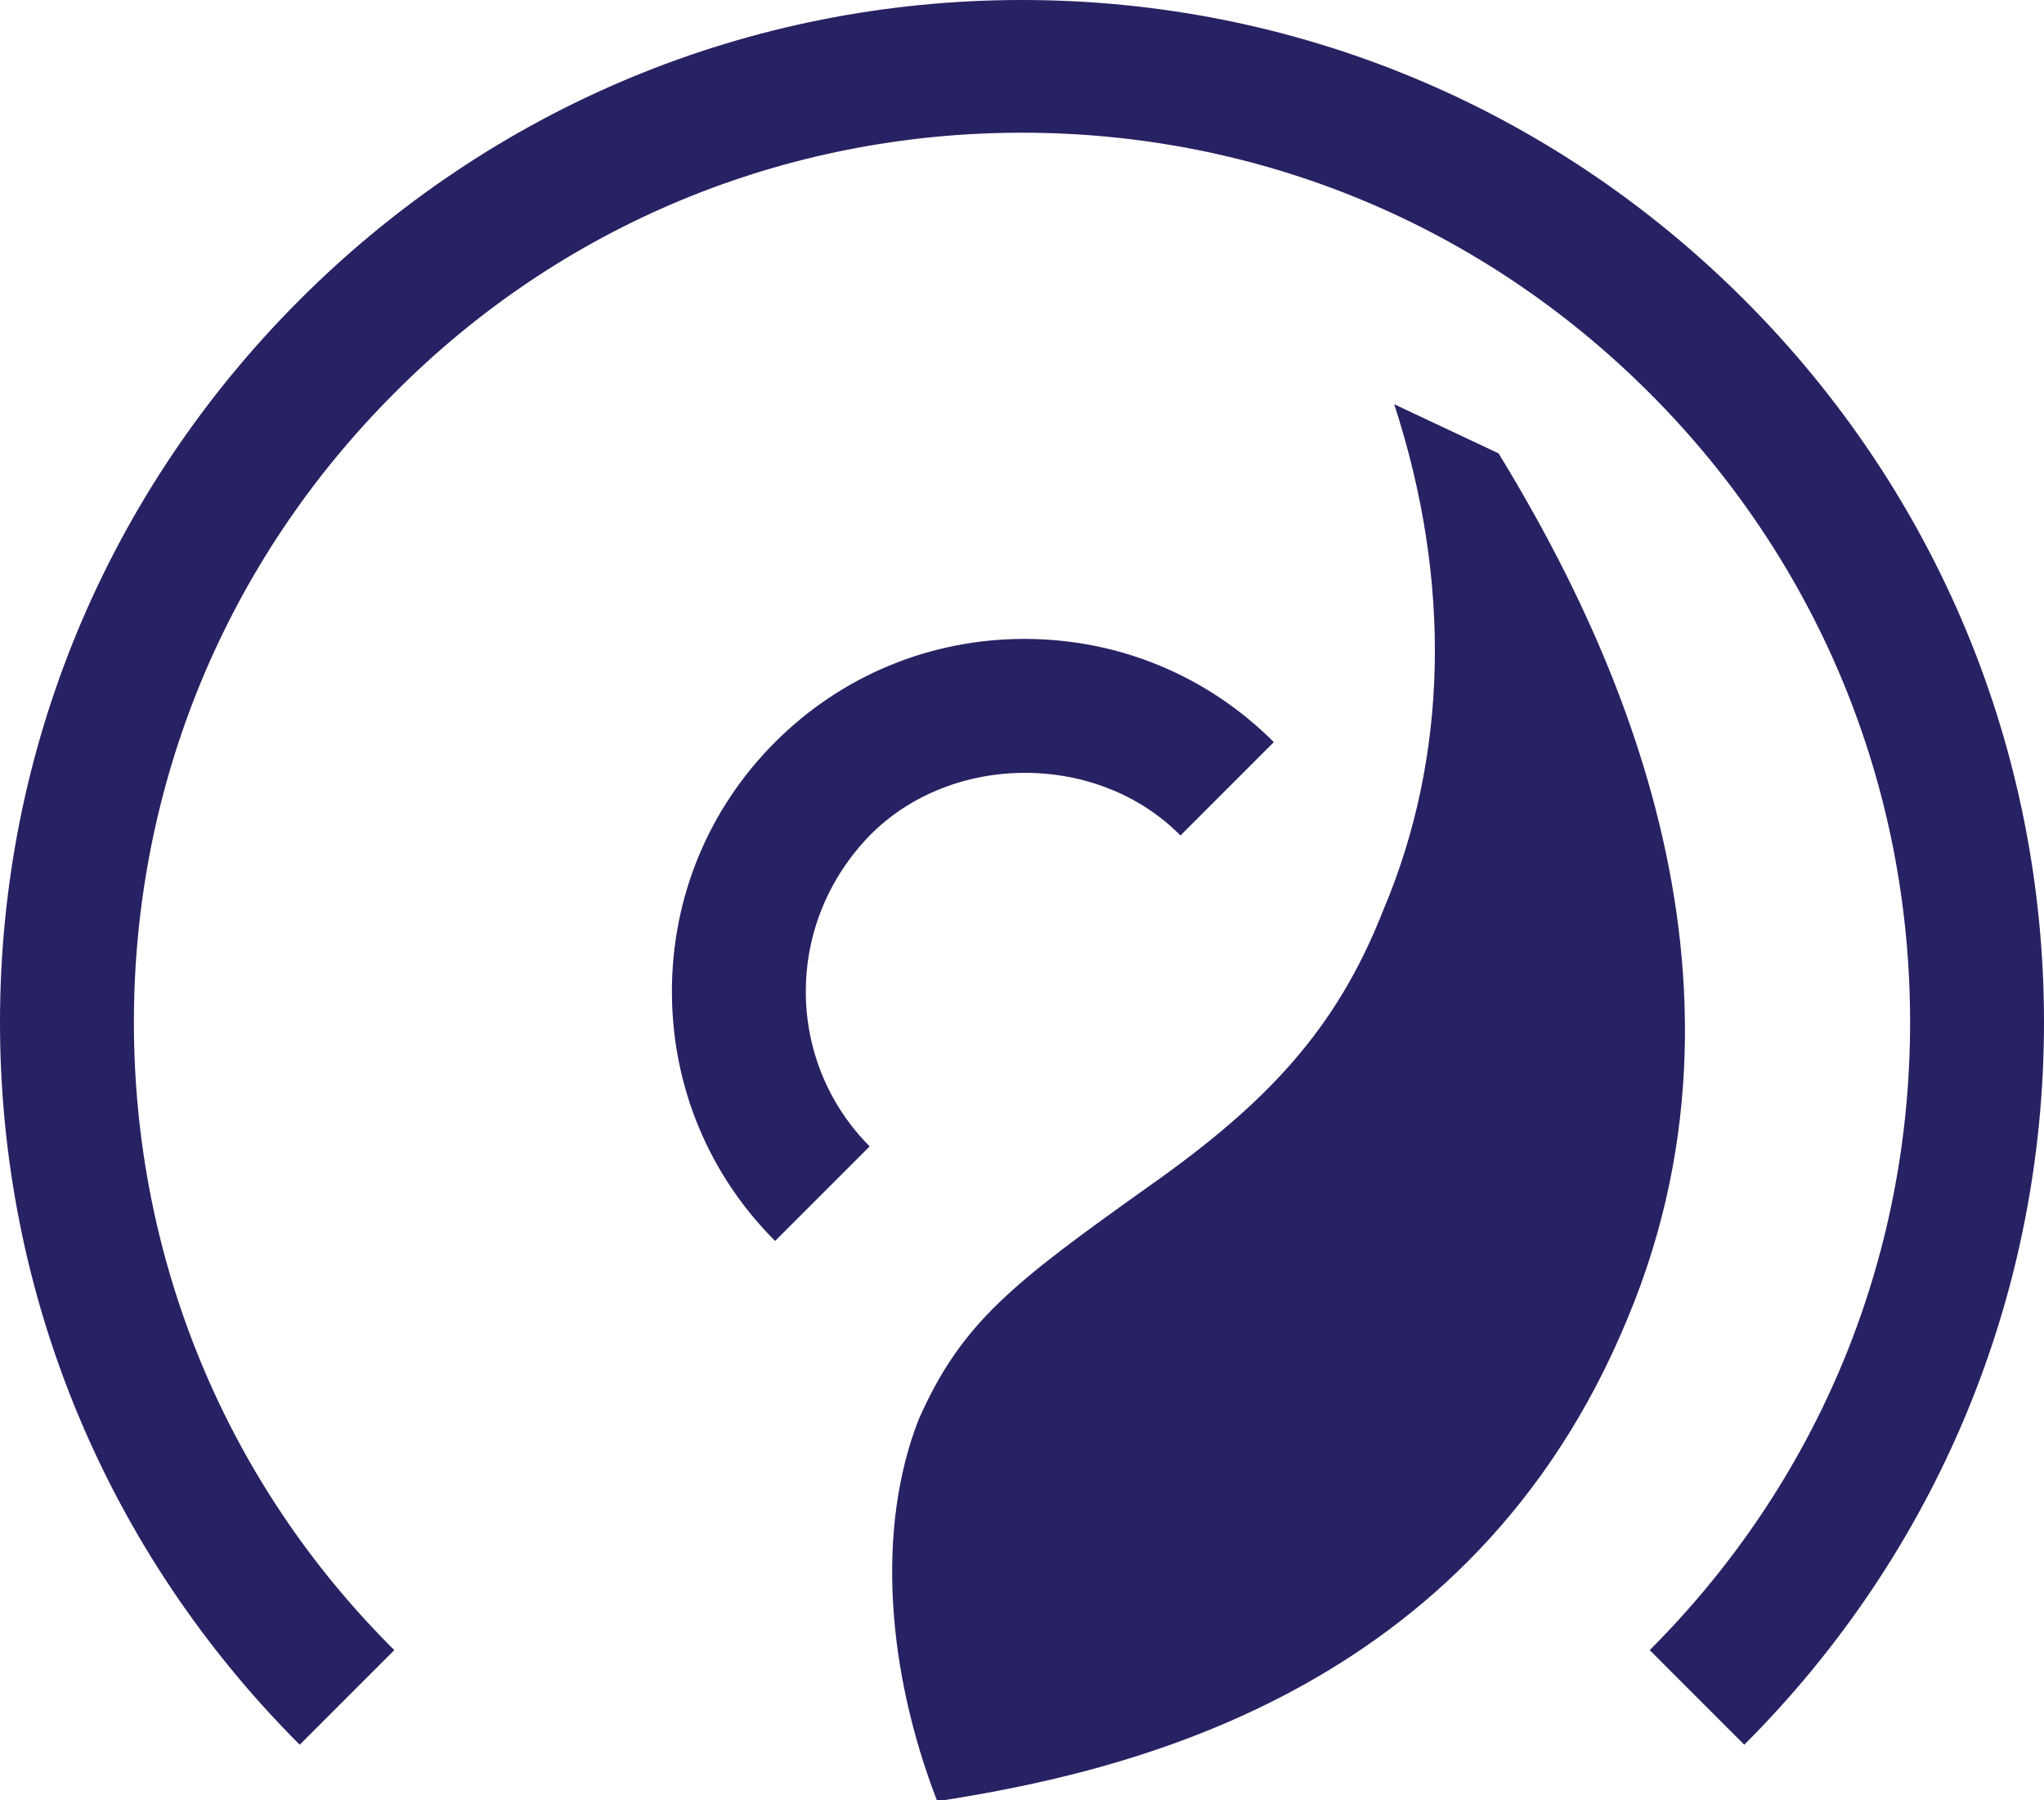 <?xml version="1.0" encoding="utf-8"?>
<!-- Generator: Adobe Illustrator 18.1.1, SVG Export Plug-In . SVG Version: 6.00 Build 0)  -->
<svg version="1.0" id="Layer_1" xmlns="http://www.w3.org/2000/svg" xmlns:xlink="http://www.w3.org/1999/xlink" x="0px" y="0px"
	 viewBox="0 0 16.64 14.65" width="16.64" height="14.65" enable-background="new 0 0 16.64 14.65" xml:space="preserve">
<path fill="#262263" d="M14.2,14.2l-0.77-0.77c1.37-1.37,2.12-3.18,2.12-5.11S14.8,4.57,13.43,3.2c-1.37-1.37-3.18-2.12-5.11-2.12
	c-1.93,0-3.75,0.75-5.11,2.12C1.84,4.57,1.09,6.39,1.09,8.32c0,1.93,0.75,3.75,2.12,5.11L2.44,14.2C0.87,12.63,0,10.54,0,8.32
	C0,6.1,0.87,4.01,2.44,2.44C4.01,0.87,6.1,0,8.32,0c2.22,0,4.31,0.87,5.88,2.44c1.57,1.57,2.44,3.66,2.44,5.88
	C16.64,10.54,15.77,12.63,14.2,14.2"/>
<path fill="#262263" d="M13.25,10.73c-1.27,3.08-4.14,3.7-5.62,3.93c-0.41-1.06-0.5-2.22-0.15-3.11c0.35-0.79,0.77-1.11,1.88-1.9
	c0.95-0.67,1.52-1.27,1.9-2.24c0.53-1.25,0.56-2.68,0.09-4.12l0.85,0.4C12.98,4.97,14.48,7.79,13.25,10.73"/>
<path fill="#262263" d="M6.31,10.1C5.77,9.56,5.47,8.84,5.47,8.07c0-0.77,0.3-1.49,0.84-2.03c0.54-0.54,1.26-0.84,2.03-0.84
	c0.77,0,1.49,0.3,2.03,0.84L9.61,6.8c-0.67-0.68-1.86-0.68-2.53,0C6.75,7.14,6.56,7.59,6.56,8.07c0,0.48,0.19,0.93,0.52,1.26
	L6.31,10.1z"/>
</svg>
